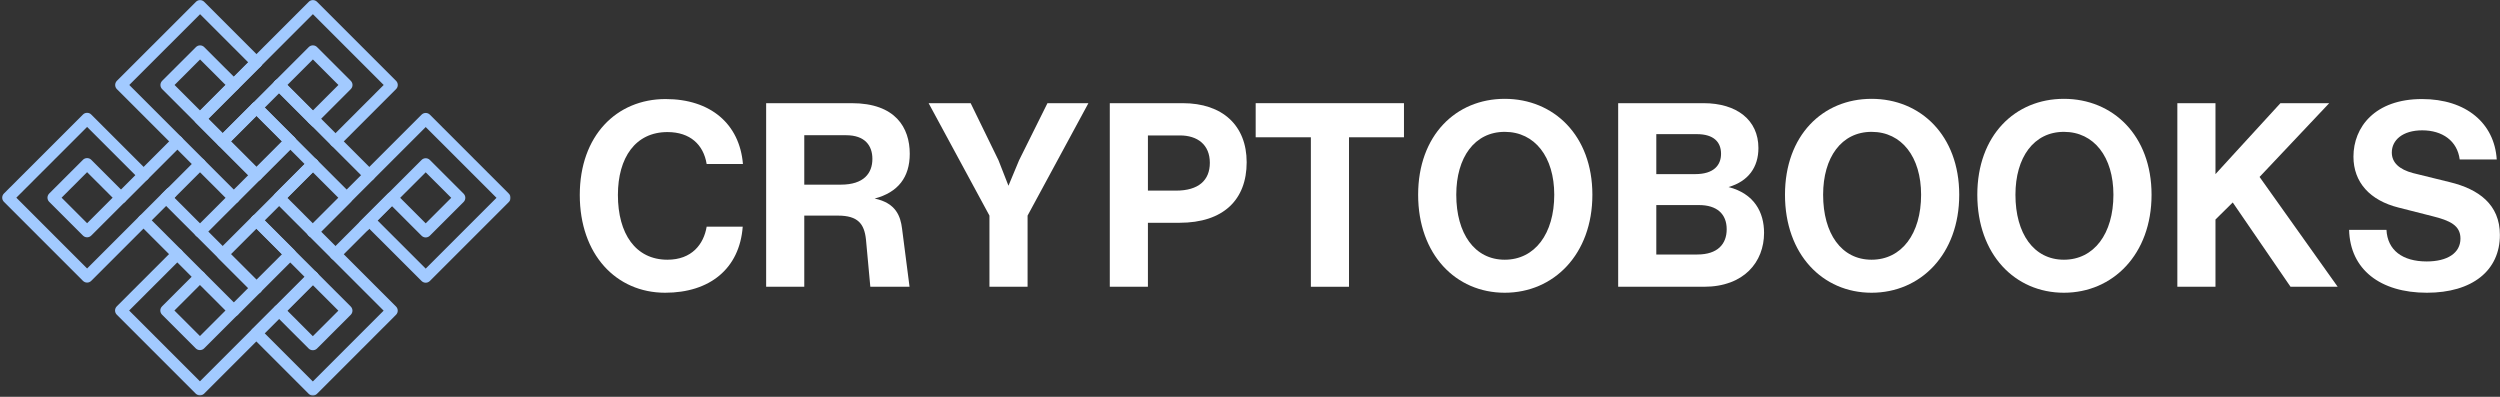<?xml version="1.0" encoding="UTF-8"?> <svg xmlns="http://www.w3.org/2000/svg" width="1449" height="230" viewBox="0 0 1449 230" fill="none"><rect x="0" y="0" width="1449" height="230" fill="#333333" stroke="none"/><g clip-path="url(#clip0_2206_73)"><mask id="mask0_2206_73" style="mask-type:luminance" maskUnits="userSpaceOnUse" x="177" y="64" width="119" height="102"><path d="M177.007 64.474H295.944V165.215H177.007V64.474Z" fill="white"></path></mask><g mask="url(#mask0_2206_73)"><path d="M261.535 114.656L246.738 99.875L231.942 114.656L246.738 129.452L261.535 114.656ZM246.738 65.466C247.604 65.466 248.47 65.796 249.131 66.442L294.952 112.263C295.582 112.908 295.944 113.774 295.944 114.656C295.944 115.569 295.582 116.419 294.952 117.064L249.131 162.87C247.809 164.192 245.668 164.192 244.346 162.87L214.029 132.569L213.683 132.931C212.361 134.237 210.22 134.237 208.898 132.931C207.575 131.593 207.575 129.452 208.898 128.13L244.346 92.697C245.668 91.375 247.809 91.375 249.131 92.697L268.712 112.263C269.342 112.908 269.704 113.774 269.704 114.656C269.704 115.569 269.342 116.419 268.712 117.064L249.131 136.63C247.809 137.952 245.668 137.968 244.346 136.63L227.157 119.457L218.83 127.783L246.738 155.692L287.774 114.656L246.738 73.635L183.744 136.63C182.422 137.952 180.281 137.952 178.959 136.63C177.636 135.307 177.636 133.167 178.959 131.845L244.346 66.457C245.007 65.796 245.873 65.466 246.738 65.466Z" fill="#A2CAFF"></path></g><path d="M148.658 58.996C149.524 58.996 150.39 59.327 151.051 59.988L183.744 92.681C185.066 94.004 185.066 96.144 183.744 97.467C182.422 98.789 180.281 98.789 178.959 97.467L146.265 64.773C144.943 63.451 144.943 61.31 146.265 59.988C146.927 59.327 147.792 58.996 148.658 58.996ZM196.148 49.253L181.352 34.456L166.555 49.253L181.352 64.049L196.148 49.253ZM181.352 26.287C182.249 26.287 183.115 26.649 183.744 27.279L203.326 46.86C204.648 48.182 204.648 50.323 203.326 51.645L183.744 71.227C182.469 72.502 180.218 72.502 178.959 71.227L159.377 51.645C158.055 50.323 158.055 48.182 159.377 46.86L178.959 27.279C179.589 26.649 180.454 26.287 181.352 26.287ZM181.352 0.047C182.249 0.047 183.115 0.409 183.744 1.039L229.565 46.86C230.888 48.182 230.888 50.323 229.565 51.645L196.888 84.339C195.565 85.661 193.409 85.661 192.087 84.339C190.765 83.017 190.765 80.876 192.087 79.554L222.388 49.253L181.352 8.217L137.923 51.645C136.601 52.968 134.46 52.968 133.138 51.645C131.815 50.323 131.815 48.182 133.138 46.86L178.959 1.039C179.589 0.409 180.454 0.047 181.352 0.047Z" fill="#A2CAFF"></path><path d="M148.642 124.384C149.508 124.384 150.374 124.714 151.035 125.375L183.744 158.084C185.066 159.407 185.066 161.547 183.744 162.87C182.422 164.192 180.281 164.192 178.959 162.87L146.25 130.16C144.927 128.838 144.927 126.697 146.25 125.375C146.911 124.714 147.777 124.384 148.642 124.384ZM227.173 111.271C228.039 111.271 228.904 111.602 229.565 112.263C230.888 113.585 230.888 115.726 229.565 117.048L196.856 149.773C195.534 151.096 193.393 151.096 192.071 149.773C190.749 148.451 190.749 146.295 192.071 144.972L224.78 112.263C225.441 111.602 226.307 111.271 227.173 111.271ZM196.148 114.656L181.352 99.875L166.555 114.656L181.352 129.452L196.148 114.656ZM181.352 91.69C182.217 91.69 183.083 92.021 183.744 92.682L203.326 112.263C203.971 112.893 204.317 113.759 204.317 114.656C204.317 115.553 203.971 116.419 203.326 117.048L183.744 136.63C182.422 137.952 180.281 137.952 178.959 136.63L159.377 117.048C158.055 115.726 158.055 113.585 159.377 112.263L178.959 92.682C179.62 92.021 180.486 91.69 181.352 91.69ZM168.255 78.562C169.121 78.562 169.987 78.893 170.648 79.554C171.97 80.876 171.97 83.017 170.648 84.339L137.923 117.048C136.601 118.371 134.46 118.371 133.138 117.048C131.815 115.726 131.815 113.585 133.138 112.263L165.863 79.554C166.524 78.893 167.39 78.562 168.255 78.562ZM181.352 65.45C182.217 65.45 183.083 65.781 183.744 66.442L216.438 99.135C217.76 100.458 217.76 102.598 216.438 103.921C215.115 105.243 212.975 105.243 211.652 103.921L178.959 71.227C177.637 69.921 177.637 67.764 178.959 66.442C179.62 65.781 180.486 65.45 181.352 65.45Z" fill="#A2CAFF"></path><path d="M181.352 91.69C182.218 91.69 183.083 92.02 183.744 92.681C185.067 94.004 185.067 96.144 183.744 97.467L151.067 130.16C149.744 131.482 147.604 131.482 146.281 130.16C144.959 128.838 144.959 126.697 146.281 125.375L178.959 92.681C179.62 92.02 180.486 91.69 181.352 91.69ZM163.455 81.946L148.674 67.15L133.878 81.946L148.674 96.743L163.455 81.946ZM148.674 58.98C149.54 58.98 150.406 59.311 151.067 59.972L170.648 79.554C171.278 80.183 171.64 81.049 171.64 81.946C171.64 82.844 171.278 83.709 170.648 84.339L151.067 103.92C150.421 104.55 149.571 104.912 148.674 104.912C147.761 104.912 146.911 104.55 146.281 103.92L126.7 84.339C125.378 83.017 125.378 80.876 126.7 79.554L146.281 59.972C146.943 59.311 147.808 58.98 148.674 58.98ZM161.786 45.853C162.652 45.853 163.518 46.183 164.179 46.844L185.381 68.047C186.704 69.369 186.704 71.51 185.381 72.832C184.059 74.155 181.919 74.155 180.596 72.832L159.394 51.63C158.071 50.307 158.071 48.167 159.394 46.844C160.055 46.183 160.92 45.853 161.786 45.853ZM148.674 32.741C149.54 32.741 150.406 33.071 151.067 33.732C152.389 35.055 152.389 37.195 151.067 38.518L118.924 70.66C117.602 71.967 115.461 71.982 114.139 70.66C112.817 69.322 112.817 67.181 114.139 65.859L146.281 33.732C146.943 33.071 147.808 32.741 148.674 32.741Z" fill="#A2CAFF"></path><path d="M130.745 49.253L115.965 34.472L101.169 49.253L115.965 64.049L130.745 49.253ZM115.965 26.303C116.831 26.303 117.696 26.633 118.357 27.294L137.939 46.86C139.245 48.182 139.245 50.339 137.939 51.645L120.75 68.85L129.077 77.177L159.378 46.86C160.7 45.538 162.841 45.538 164.163 46.86C165.485 48.182 165.485 50.339 164.163 51.645L131.485 84.339C131.312 84.512 131.123 84.654 130.934 84.78C129.628 85.661 127.833 85.504 126.684 84.355L93.975 51.645C93.345 51.016 92.983 50.166 92.983 49.253C92.983 48.371 93.345 47.506 93.975 46.86L113.572 27.294C114.218 26.633 115.099 26.303 115.965 26.303ZM115.965 0.063C116.831 0.063 117.696 0.394 118.357 1.055L151.051 33.748C152.373 35.07 152.373 37.211 151.051 38.533C149.729 39.856 147.588 39.856 146.266 38.533L115.965 8.232L74.929 49.253L118.357 92.681C119.68 94.004 119.68 96.16 118.357 97.482C117.035 98.805 114.894 98.805 113.572 97.482L67.735 51.645C67.106 51.016 66.759 50.166 66.759 49.253C66.759 48.371 67.106 47.506 67.735 46.86L113.572 1.055C114.218 0.394 115.099 0.063 115.965 0.063Z" fill="#A2CAFF"></path><mask id="mask1_2206_73" style="mask-type:luminance" maskUnits="userSpaceOnUse" x="128" y="128" width="106" height="102"><path d="M128.652 128.948H233.422V229.626H128.652V128.948Z" fill="white"></path></mask><g mask="url(#mask1_2206_73)"><path d="M148.643 163.531C149.508 163.531 150.374 163.861 151.035 164.522C152.357 165.844 152.357 168.001 151.035 169.323L137.907 182.451C136.585 183.773 134.445 183.773 133.122 182.451C131.8 181.129 131.8 178.988 133.122 177.666L146.25 164.538C146.911 163.861 147.777 163.531 148.643 163.531ZM196.117 180.058L181.32 165.262L166.54 180.058L181.32 194.855L196.117 180.058ZM181.32 157.093C182.233 157.093 183.083 157.455 183.713 158.084L203.295 177.666C204.617 178.988 204.617 181.129 203.295 182.451L183.713 202.032C182.454 203.307 180.203 203.307 178.928 202.032L159.346 182.451C158.024 181.129 158.024 178.988 159.346 177.666L178.928 158.084C179.573 157.455 180.423 157.093 181.32 157.093ZM181.32 130.853C182.186 130.853 183.052 131.183 183.713 131.844L229.534 177.666C230.18 178.295 230.526 179.161 230.526 180.058C230.526 180.956 230.18 181.821 229.534 182.451L183.713 228.272C182.407 229.594 180.25 229.594 178.928 228.272L146.234 195.563C144.912 194.241 144.912 192.1 146.234 190.778C147.557 189.456 149.697 189.456 151.02 190.778L181.32 221.094L222.357 180.058L178.928 136.63C177.606 135.307 177.606 133.167 178.928 131.844C179.589 131.183 180.455 130.853 181.32 130.853Z" fill="#A2CAFF"></path></g><path d="M181.336 157.077C182.202 157.077 183.067 157.407 183.728 158.068C185.051 159.391 185.051 161.531 183.728 162.854L151.035 195.547C149.713 196.869 147.572 196.869 146.25 195.547C144.927 194.225 144.927 192.084 146.25 190.762L178.943 158.068C179.604 157.407 180.47 157.077 181.336 157.077ZM163.439 147.349L148.642 132.553L133.846 147.349L148.642 162.13L163.439 147.349ZM148.642 124.383C149.508 124.383 150.374 124.714 151.035 125.375L170.616 144.956C171.939 146.263 171.939 148.419 170.616 149.742L151.035 169.323C149.76 170.582 147.525 170.582 146.25 169.323L126.668 149.742C125.346 148.419 125.346 146.263 126.668 144.956L146.25 125.375C146.911 124.714 147.777 124.383 148.642 124.383Z" fill="#A2CAFF"></path><path d="M83.177 124.336C84.043 124.336 84.908 124.667 85.57 125.328L118.326 158.084C119.648 159.407 119.648 161.547 118.326 162.87C117.004 164.192 114.863 164.192 113.541 162.87L80.784 130.113C79.462 128.791 79.462 126.65 80.784 125.328C81.445 124.667 82.311 124.336 83.177 124.336ZM130.73 114.656L115.933 99.859L101.137 114.656L115.933 129.452L130.73 114.656ZM115.933 91.69C116.799 91.69 117.665 92.021 118.326 92.682L137.907 112.263C139.23 113.585 139.23 115.726 137.907 117.048L118.326 136.63C117.051 137.905 114.8 137.905 113.541 136.63L93.959 117.048C93.314 116.419 92.968 115.553 92.968 114.656C92.968 113.759 93.314 112.893 93.959 112.263L113.541 92.682C114.202 92.021 115.068 91.69 115.933 91.69ZM102.837 78.546C103.703 78.546 104.569 78.877 105.23 79.538C106.552 80.86 106.552 83.001 105.23 84.323L72.505 117.048C71.182 118.371 69.042 118.371 67.719 117.048C66.397 115.726 66.397 113.585 67.719 112.263L100.444 79.538C101.106 78.877 101.971 78.546 102.837 78.546ZM115.933 65.45C116.799 65.45 117.665 65.781 118.326 66.442L151.035 99.151C152.357 100.473 152.357 102.63 151.035 103.952C149.713 105.259 147.572 105.274 146.25 103.952L113.541 71.227C112.219 69.905 112.219 67.764 113.541 66.442C114.202 65.781 115.068 65.45 115.933 65.45Z" fill="#A2CAFF"></path><mask id="mask2_2206_73" style="mask-type:luminance" maskUnits="userSpaceOnUse" x="64" y="128" width="105" height="102"><path d="M64.178 128.948H168.948V229.626H64.178V128.948Z" fill="white"></path></mask><g mask="url(#mask2_2206_73)"><path d="M130.683 179.979L115.886 165.183L101.09 179.979L115.886 194.776L130.683 179.979ZM115.886 157.014C116.783 157.014 117.649 157.376 118.279 158.005L137.86 177.587C139.183 178.909 139.183 181.05 137.86 182.372L118.279 201.954C117.004 203.229 114.769 203.229 113.494 201.954L93.912 182.372C92.59 181.05 92.59 178.909 93.912 177.587L113.494 158.005C114.123 157.376 114.989 157.014 115.886 157.014ZM102.758 143.902C103.64 143.902 104.506 144.232 105.167 144.893C106.489 146.216 106.489 148.356 105.167 149.679L74.85 179.979L115.886 221.016L159.315 177.587C160.637 176.265 162.778 176.265 164.1 177.587C165.422 178.909 165.422 181.05 164.1 182.372L118.279 228.193C117.004 229.468 114.769 229.468 113.494 228.193L67.672 182.372C67.043 181.742 66.681 180.877 66.681 179.979C66.681 179.082 67.043 178.217 67.672 177.587L100.366 144.893C101.027 144.232 101.893 143.902 102.758 143.902ZM115.886 130.774C116.752 130.774 117.618 131.104 118.279 131.766L151.035 164.538C152.358 165.844 152.358 168.001 151.035 169.323C149.713 170.629 147.572 170.629 146.25 169.323L113.494 136.567C112.171 135.229 112.171 133.088 113.494 131.766C114.155 131.104 115.02 130.774 115.886 130.774Z" fill="#A2CAFF"></path></g><mask id="mask3_2206_73" style="mask-type:luminance" maskUnits="userSpaceOnUse" x="-1" y="64" width="106" height="102"><path d="M-0.233 64.474H104.474V165.215H-0.233V64.474Z" fill="white"></path></mask><g mask="url(#mask3_2206_73)"><path d="M65.279 114.577L50.483 99.796L35.703 114.577L50.483 129.373L65.279 114.577ZM50.483 91.627C51.349 91.627 52.215 91.958 52.876 92.603L72.457 112.184C73.103 112.83 73.449 113.68 73.449 114.577C73.449 115.474 73.103 116.34 72.457 116.97L52.876 136.551C51.553 137.873 49.413 137.873 48.091 136.551L28.509 116.97C27.187 115.663 27.187 113.507 28.509 112.184L48.091 92.603C48.752 91.958 49.617 91.627 50.483 91.627ZM50.483 65.387C51.349 65.387 52.215 65.702 52.876 66.379L85.648 99.135C86.954 100.458 86.954 102.598 85.648 103.921C84.31 105.243 82.169 105.243 80.847 103.921L50.483 73.557L9.463 114.577L50.483 155.613L96.541 109.556C97.863 108.234 100.004 108.234 101.326 109.556C102.648 110.878 102.648 113.019 101.326 114.341L52.876 162.791C52.246 163.436 51.38 163.783 50.483 163.783C49.586 163.783 48.736 163.436 48.091 162.791L2.269 116.97C0.947 115.663 0.947 113.507 2.269 112.184L48.091 66.379C48.752 65.702 49.617 65.387 50.483 65.387Z" fill="#A2CAFF"></path></g><path d="M385.527 169.67C411.342 169.67 428.657 155.756 430.483 131.389H409.579C407.879 141.526 401.016 150.53 386.849 150.53C368.338 150.53 358.138 135.419 358.138 113.004C358.138 91.344 368.338 76.548 386.849 76.548C400.009 76.548 407.753 83.852 409.579 95.059H430.609C428.657 71.763 411.783 57.407 385.779 57.407C357.383 57.407 336.038 78.626 336.038 113.004C336.038 147.507 357.131 169.67 385.527 169.67Z" fill="white"></path><path d="M506.957 115.082C520.557 111.493 527.294 102.678 527.294 89.141C527.294 74.03 519.046 59.8 493.672 59.8H444.057V166.208H466.157V124.967H485.738C497.261 124.967 500.975 129.752 501.92 138.882L504.438 166.208H527.168L522.824 132.46C521.942 125.408 519.361 117.663 506.957 115.082ZM466.157 78.374H490.398C501.29 78.374 505.635 84.356 505.635 92.1C505.635 100.348 500.724 107.023 487.375 107.023H466.157V78.374Z" fill="white"></path><path d="M590.674 92.856L584.503 107.652L578.711 92.856L562.592 59.8H538.226L573.485 124.967V166.208H595.585V124.967L630.844 59.8H607.107L590.674 92.856Z" fill="white"></path><path d="M685.545 59.8H643.234V166.208H665.334V129.123H683.594C709.157 129.123 722.568 115.711 722.568 94.052C722.568 72.708 708.527 59.8 685.545 59.8ZM665.334 110.485V78.5H683.908C694.045 78.5 701.223 83.852 701.223 94.367C701.223 104.504 694.675 110.485 681.642 110.485H665.334Z" fill="white"></path><path d="M727.793 59.8V79.571H759.778V166.208H781.878V79.571H813.737V59.8H727.793Z" fill="white"></path><path d="M872.135 169.671C900.531 169.671 922.946 147.382 922.946 112.878C922.946 78.5 900.531 57.282 872.135 57.282C843.802 57.282 821.954 78.5 821.954 112.878C821.954 147.508 843.802 169.671 872.135 169.671ZM872.135 150.53C854.694 150.53 844.054 135.419 844.054 112.878C844.054 91.219 854.694 76.422 872.135 76.422C889.639 76.422 900.846 91.03 900.846 112.878C900.846 135.419 889.639 150.53 872.135 150.53Z" fill="white"></path><path d="M1001.86 108.408C1013.38 105.071 1019.18 96.885 1019.18 85.804C1019.18 69.56 1006.65 59.8 987.381 59.8H937.892V166.208H987.633C1010.8 166.208 1022.45 151.852 1022.45 134.978C1022.45 123.015 1016.78 112.248 1001.86 108.408ZM983.477 77.745C993.362 77.745 997.518 82.404 997.518 89.141C997.518 95.689 993.362 100.915 982.596 100.915H959.992V77.745H983.477ZM959.992 147.508V118.86H984.799C994.999 118.86 1000.79 123.897 1000.79 132.9C1000.79 141.4 995.566 147.508 983.792 147.508H959.992Z" fill="white"></path><path d="M1084.76 169.671C1113.16 169.671 1135.57 147.382 1135.57 112.878C1135.57 78.5 1113.16 57.282 1084.76 57.282C1056.43 57.282 1034.58 78.5 1034.58 112.878C1034.58 147.508 1056.43 169.671 1084.76 169.671ZM1084.76 150.53C1067.32 150.53 1056.68 135.419 1056.68 112.878C1056.68 91.219 1067.32 76.422 1084.76 76.422C1102.26 76.422 1113.47 91.03 1113.47 112.878C1113.47 135.419 1102.26 150.53 1084.76 150.53Z" fill="white"></path><path d="M1196.23 169.671C1224.62 169.671 1247.04 147.382 1247.04 112.878C1247.04 78.5 1224.62 57.282 1196.23 57.282C1167.9 57.282 1146.05 78.5 1146.05 112.878C1146.05 147.508 1167.9 169.671 1196.23 169.671ZM1196.23 150.53C1178.79 150.53 1168.15 135.419 1168.15 112.878C1168.15 91.219 1178.79 76.422 1196.23 76.422C1213.73 76.422 1224.94 91.03 1224.94 112.878C1224.94 135.419 1213.73 150.53 1196.23 150.53Z" fill="white"></path><path d="M1350.01 59.8H1321.74L1296.24 87.63L1284.09 100.915V59.8H1261.99V166.208H1284.09V127.234L1294.1 117.348L1327.59 166.208H1354.92L1309.65 102.552L1350.01 59.8Z" fill="white"></path><path d="M1406.62 169.67C1432.94 169.67 1448.94 156.826 1448.94 136.174C1448.94 118.419 1436.53 109.604 1419.91 105.574L1398.69 100.348C1390.51 98.207 1386.29 94.178 1386.29 88.385C1386.29 81.207 1392.58 75.541 1403.92 75.541C1415.63 75.541 1424.25 81.648 1425.64 92.415H1447.11C1445.79 71.511 1429.48 57.407 1403.79 57.407C1376.47 57.407 1364.06 73.715 1364.06 90.778C1364.06 105.7 1373.63 116.152 1390.19 120.307L1409.77 125.282C1419.91 127.8 1426.08 130.633 1426.08 138.252C1426.08 146.626 1418.59 151.537 1406.5 151.537C1392.46 151.537 1383.77 144.989 1383.2 133.215H1361.54C1362.11 156.196 1379.61 169.67 1406.62 169.67Z" fill="white"></path></g><defs><clipPath id="clip0_2206_73"><rect width="1449" height="230" fill="white"></rect></clipPath></defs></svg> 